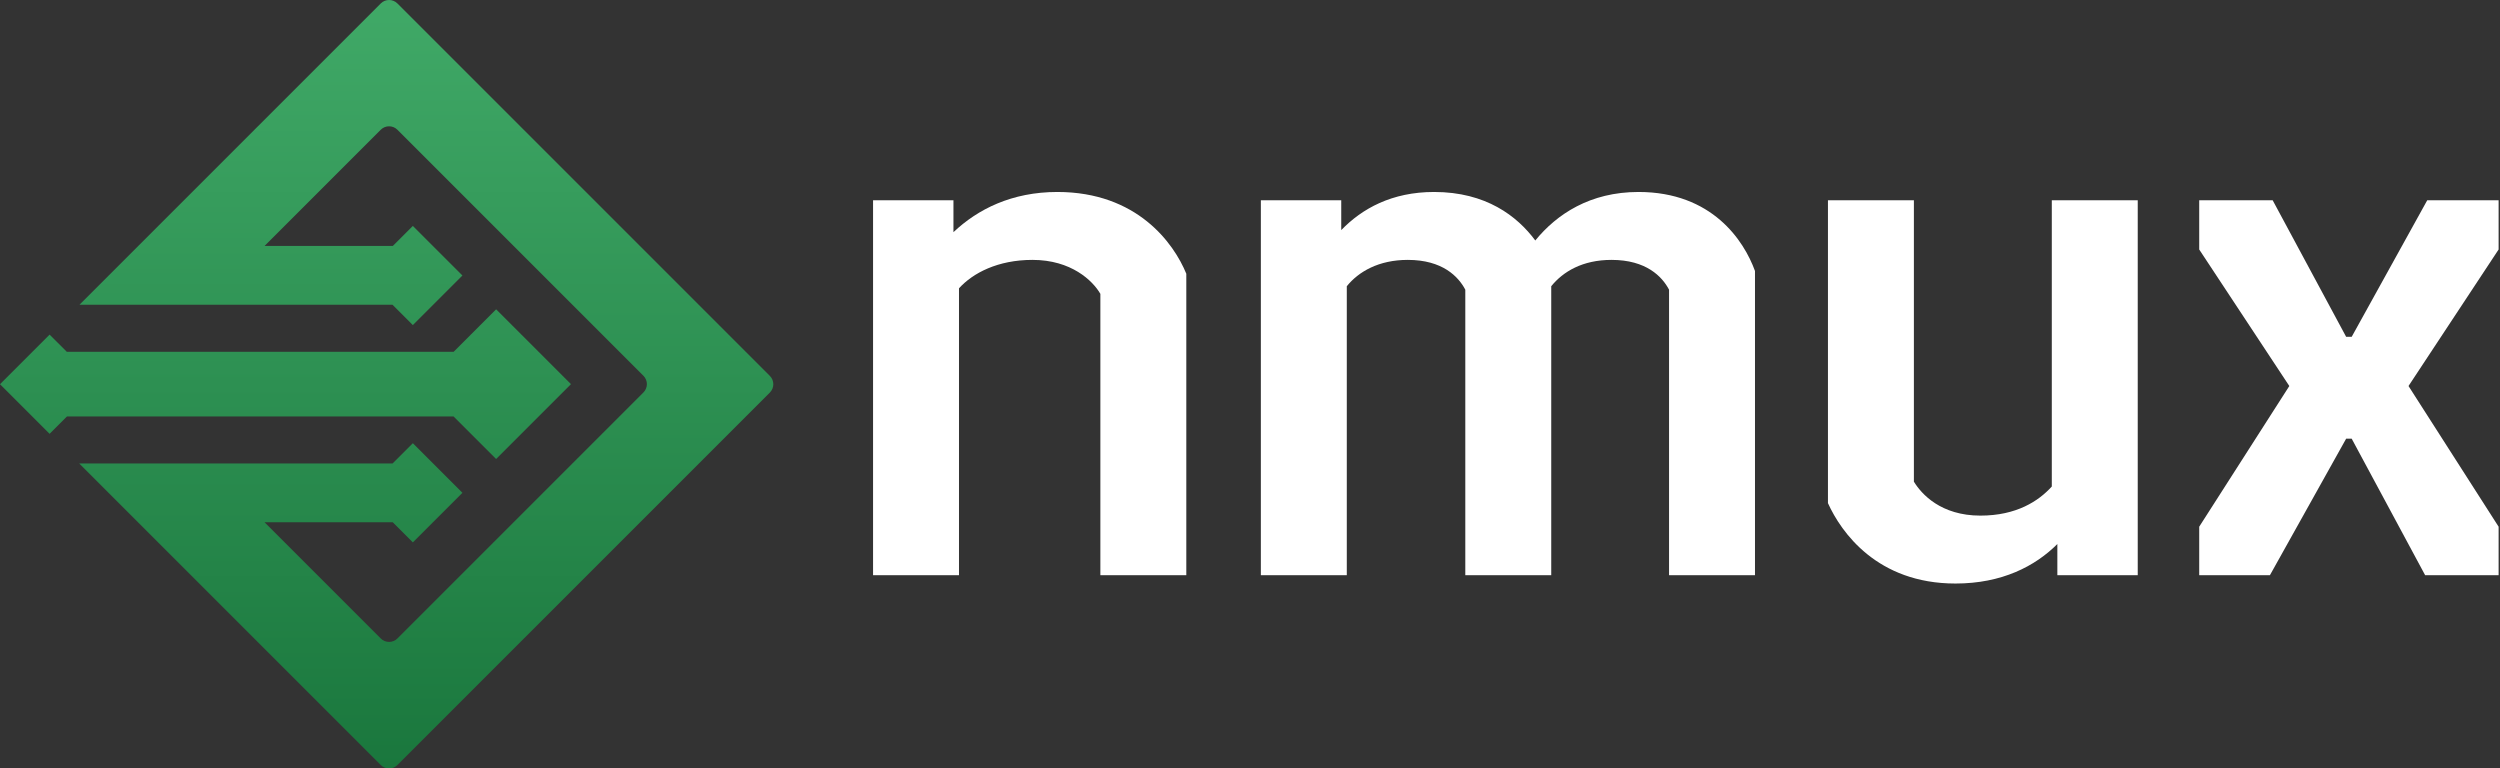 <svg width="501" height="154" viewBox="0 0 501 154" fill="none" xmlns="http://www.w3.org/2000/svg">
<rect x="0" y="0" width="501" height="154" fill="#333333" stroke="none"/>
<path d="M211.904 38.471C227.875 38.471 235.236 48.748 237.736 54.859V115.273H220.514V58.887C218.987 56.248 214.681 52.082 206.904 52.082C199.96 52.082 194.96 54.72 192.182 57.776V115.273H174.961V40.138H191.071V46.526C195.932 41.943 202.737 38.471 211.904 38.471Z" fill="white"/>
<path d="M328.367 38.471C343.089 38.471 349.477 48.193 351.699 54.304V115.273H334.478V58.053C333.089 55.415 329.895 52.082 322.951 52.082C317.117 52.082 313.229 54.443 310.868 57.359V115.273H293.646V58.053C292.257 55.415 289.063 52.082 282.119 52.082C276.286 52.082 272.258 54.443 269.897 57.359V115.273H252.676V40.138H268.786V46.11C272.953 41.804 278.925 38.471 287.396 38.471C297.813 38.471 304.062 43.332 307.673 48.193C311.979 42.915 318.645 38.471 328.367 38.471Z" fill="white"/>
<path d="M411.181 40.138H428.403V115.273H412.293V109.024C407.848 113.468 401.182 116.94 391.877 116.94C376.183 116.94 368.961 106.663 366.322 100.83V40.138H383.544V96.524C385.071 99.024 388.96 103.329 396.876 103.329C404.098 103.329 408.543 100.413 411.181 97.496V40.138Z" fill="white"/>
<path d="M440.723 105.552L458.778 77.358L440.723 49.998V40.138H455.445L470.167 67.498H471.278L486.416 40.138H500.721V49.998L482.666 77.358L500.721 105.552V115.273H485.999L471.278 87.913H470.167L454.89 115.273H440.723V105.552Z" fill="white"/>
<path d="M76.305 0.69C77.225 -0.23 78.718 -0.23 79.639 0.69L154.282 75.334C155.201 76.254 155.202 77.747 154.282 78.667L79.639 153.311C78.719 154.23 77.225 154.23 76.305 153.311L15.878 92.884H78.671L82.735 88.819L92.669 98.754L82.735 108.688L78.715 104.668H53.022L76.305 127.951C77.225 128.87 78.719 128.871 79.639 127.951L128.947 78.643C129.867 77.723 129.866 76.229 128.947 75.309L79.639 26C78.718 25.08 77.225 25.08 76.305 26L53.02 49.284H78.728L82.735 45.277L92.669 55.212L82.735 65.147L78.657 61.068H15.927L76.305 0.69ZM114.422 76.984L99.423 91.982L90.897 83.457H13.419L9.94 86.936L0 76.995L9.94 67.055L13.381 70.495H90.914L99.423 61.986L114.422 76.984Z" fill="url(#paint0_linear_162_11732)"/>
<defs>
<linearGradient id="paint0_linear_162_11732" x1="77.486" y1="0" x2="77.486" y2="154" gradientUnits="userSpaceOnUse">
<stop stop-color="#40A967"/>
<stop offset="1" stop-color="#1A773D"/>
</linearGradient>
</defs>
</svg>
